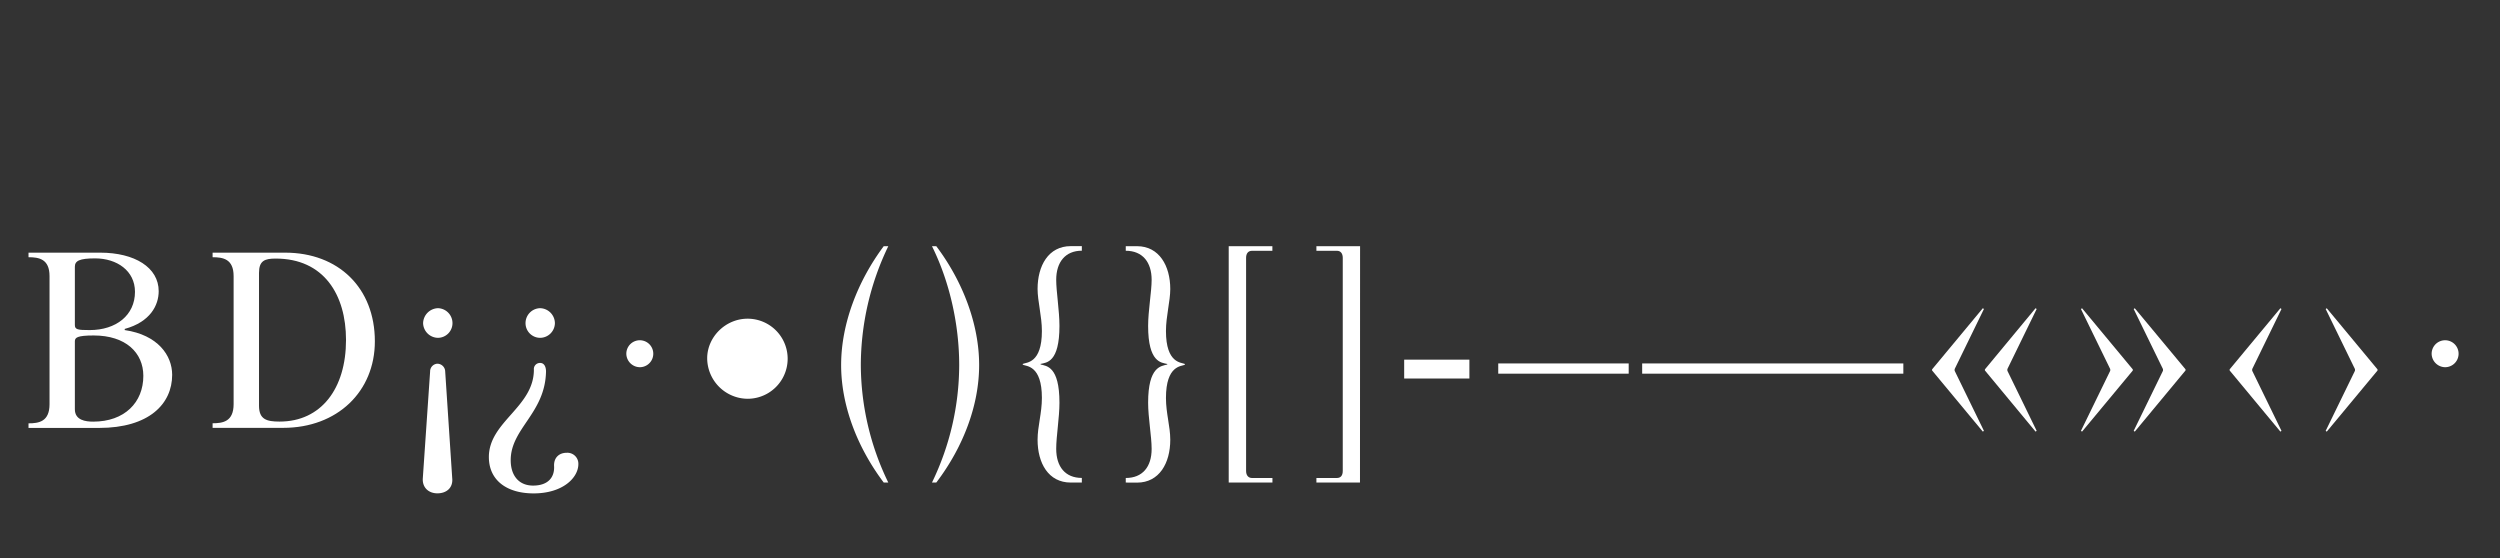 <svg xmlns="http://www.w3.org/2000/svg" viewBox="0 0 1280 285.85"><rect x="0" y="0" width="1280" height="285.85" fill="#333333" stroke="none"/><defs><style>.cls-1{fill:none;}.cls-2{fill:#fff;}</style></defs><g id="Layer_2" data-name="Layer 2"><g id="Layer_1-2" data-name="Layer 1"><rect class="cls-1" width="1280" height="285.85"/><path class="cls-2" d="M63.86,169c17,2.49,24.29,13,24.29,22.91,0,14.91-11.87,27.19-37.4,27.19H14.6v-2.35c5.24,0,10.76-.83,10.76-9.8V141.36c0-8.83-5.52-9.66-10.76-9.66v-2.34H51.31c17.66,0,29.94,7.59,29.94,19.73,0,7.18-4.28,15.73-17.39,19.32Zm-25.53-2.62c0,2.35,1.38,2.62,7.59,2.62,13.53,0,23.19-7.59,23.19-19.59,0-10.77-9.25-17.12-20.43-17.12-8,0-10.35,1.25-10.35,4.28Zm35.06,26.08c0-11.86-9-20.7-25.4-20.7-8.55,0-9.66,1.11-9.66,3v34.78c0,5.65,5.52,6.34,9.39,6.34C63.73,215.88,73.39,206.09,73.39,192.42Z"/><path class="cls-2" d="M191.93,174.76c0,25.67-19.19,44.3-46.92,44.3H108.85v-2.35c5.24,0,10.76-.83,10.76-9.8V141.36c0-8.83-5.52-9.66-10.76-9.66v-2.34H146C173.3,129.36,191.93,147.44,191.93,174.76Zm-14.77-.69c0-23.32-11.45-41.68-36-41.68-5.52,0-8.55,1-8.55,7.32v68c0,7,3.86,8.14,10.48,8.14C164.46,215.88,177.16,198.91,177.16,174.07Z"/><path class="cls-2" d="M227.94,190.22l3.59,54.51c.55,5-2.9,7.86-7.59,7.86-4.41,0-7.86-2.9-7.45-7.86l3.73-54.51a3.93,3.93,0,0,1,3.72-4A4.07,4.07,0,0,1,227.94,190.22Zm3.73-24.71a7.51,7.51,0,0,1-7.45,7.46,7.73,7.73,0,0,1-7.59-7.46,7.87,7.87,0,0,1,7.59-7.72A7.65,7.65,0,0,1,231.67,165.51Z"/><path class="cls-2" d="M279.56,190.22c-.42,21.39-18.08,29.11-18.08,45.4,0,8,4.28,13,11.45,13,7.87,0,11-4.42,10.77-9.8-.28-4.41,2.48-7,6.48-7a5.62,5.62,0,0,1,5.94,5.8c0,6.9-7.87,15-22.91,15-13.8,0-22.91-6.76-22.91-18.63,0-18.08,23.05-25.53,23.05-44.71a3.12,3.12,0,0,1,3.17-3.45C278.59,185.8,279.56,187.73,279.56,190.22Zm4.55-24.71a7.63,7.63,0,0,1-7.59,7.46,7.51,7.51,0,0,1-7.45-7.46,7.65,7.65,0,0,1,7.45-7.72A7.77,7.77,0,0,1,284.11,165.51Z"/><path class="cls-2" d="M320.68,181.11a6.9,6.9,0,1,1,6.9,6.9A7,7,0,0,1,320.68,181.11Z"/><path class="cls-2" d="M362.08,183.45c0-10.9,9.38-20.28,20.7-20.28a20.49,20.49,0,0,1,0,41A20.85,20.85,0,0,1,362.08,183.45Z"/><path class="cls-2" d="M452.47,247.07c-13.8-18.35-21.81-39.74-21.81-60.17,0-21,8.42-42.91,21.81-60.85h2.34a140.68,140.68,0,0,0-14.07,60.85,138.42,138.42,0,0,0,14.07,60.17Z"/><path class="cls-2" d="M477.17,247.07a138.29,138.29,0,0,0,13.94-60.17c0-19.87-4.56-42-13.94-60.85h2.21c13.52,17.94,21.94,39.88,21.94,60.85,0,20.43-8,41.82-21.94,60.17Z"/><path class="cls-2" d="M548.24,247.07c-11.46,0-17-9.93-17-21.94,0-6.9,2.21-13.52,2.21-21.39,0-16.84-8-16.15-9.8-17v-.42c1.8-.83,9.8-.14,9.8-16.83,0-7.59-2.21-15.32-2.21-21.53,0-11.87,5.52-21.94,17-21.94h5.66v2.34c-8.42,0-13.12,5.8-13.12,14.91,0,5.93,1.66,15.87,1.66,23.59,0,18.77-6.62,18.77-9.66,19.46v.28c3,.83,9.66.83,9.66,19.59,0,7.59-1.66,17.25-1.66,23.6,0,9.25,4.7,14.91,13.12,14.91v2.34Z"/><path class="cls-2" d="M576.39,247.07v-2.34c8.55,0,13.25-5.66,13.25-14.91,0-6.35-1.8-16-1.8-23.6,0-18.76,6.76-18.76,9.8-19.59v-.28c-3-.69-9.8-.69-9.8-19.46,0-7.72,1.8-17.66,1.8-23.59,0-9.11-4.7-14.91-13.25-14.91v-2.34h5.79c11.32,0,17,10.07,17,21.94,0,6.21-2.21,13.94-2.21,21.53,0,16.69,8,16,9.66,16.83v.42c-1.66.82-9.66.13-9.66,17,0,7.87,2.21,14.49,2.21,21.39,0,12-5.66,21.94-17,21.94Z"/><path class="cls-2" d="M629.1,247.07v-121h22.36v2.34H641c-1.93,0-3,1.38-3,3.59V241.14c0,2.34,1.25,3.59,3,3.59h10.49v2.34Z"/><path class="cls-2" d="M696.31,247.07H674v-2.34h10.49c1.93,0,3-1.25,3-3.59V132c0-2.21-1.1-3.59-2.89-3.59H674v-2.34h22.36Z"/><path class="cls-2" d="M718.94,193.8v-9.66h33.39v9.66Z"/><path class="cls-2" d="M833.89,186.08v5.24H767.1v-5.24Z"/><path class="cls-2" d="M974.51,191.32H840.79v-5.24H974.51Z"/><path class="cls-2" d="M1015.22,221l-26-31.33v-.55l26-31.32.55.41-15,30.77v.83l15,30.78Zm27,0-25.95-31.33v-.55l25.95-31.32.55.41-15,30.77v.83l15,30.78Z"/><path class="cls-2" d="M1066,221l-.55-.41,15-30.78V189l-15-30.77.55-.41,26,31.32v.55Zm27,0-.55-.41,15-30.78V189l-15-30.77.55-.41L1119,189.11v.55Z"/><path class="cls-2" d="M1167.57,221l-26-31.33v-.55l26-31.32.55.41-15,30.77v.83l15,30.78Z"/><path class="cls-2" d="M1191.3,221l-.55-.41,15-30.78V189l-15-30.77.55-.41,26,31.32v.55Z"/><path class="cls-2" d="M1245,181.11a6.9,6.9,0,1,1,6.9,6.9A7,7,0,0,1,1245,181.11Z"/></g></g></svg>